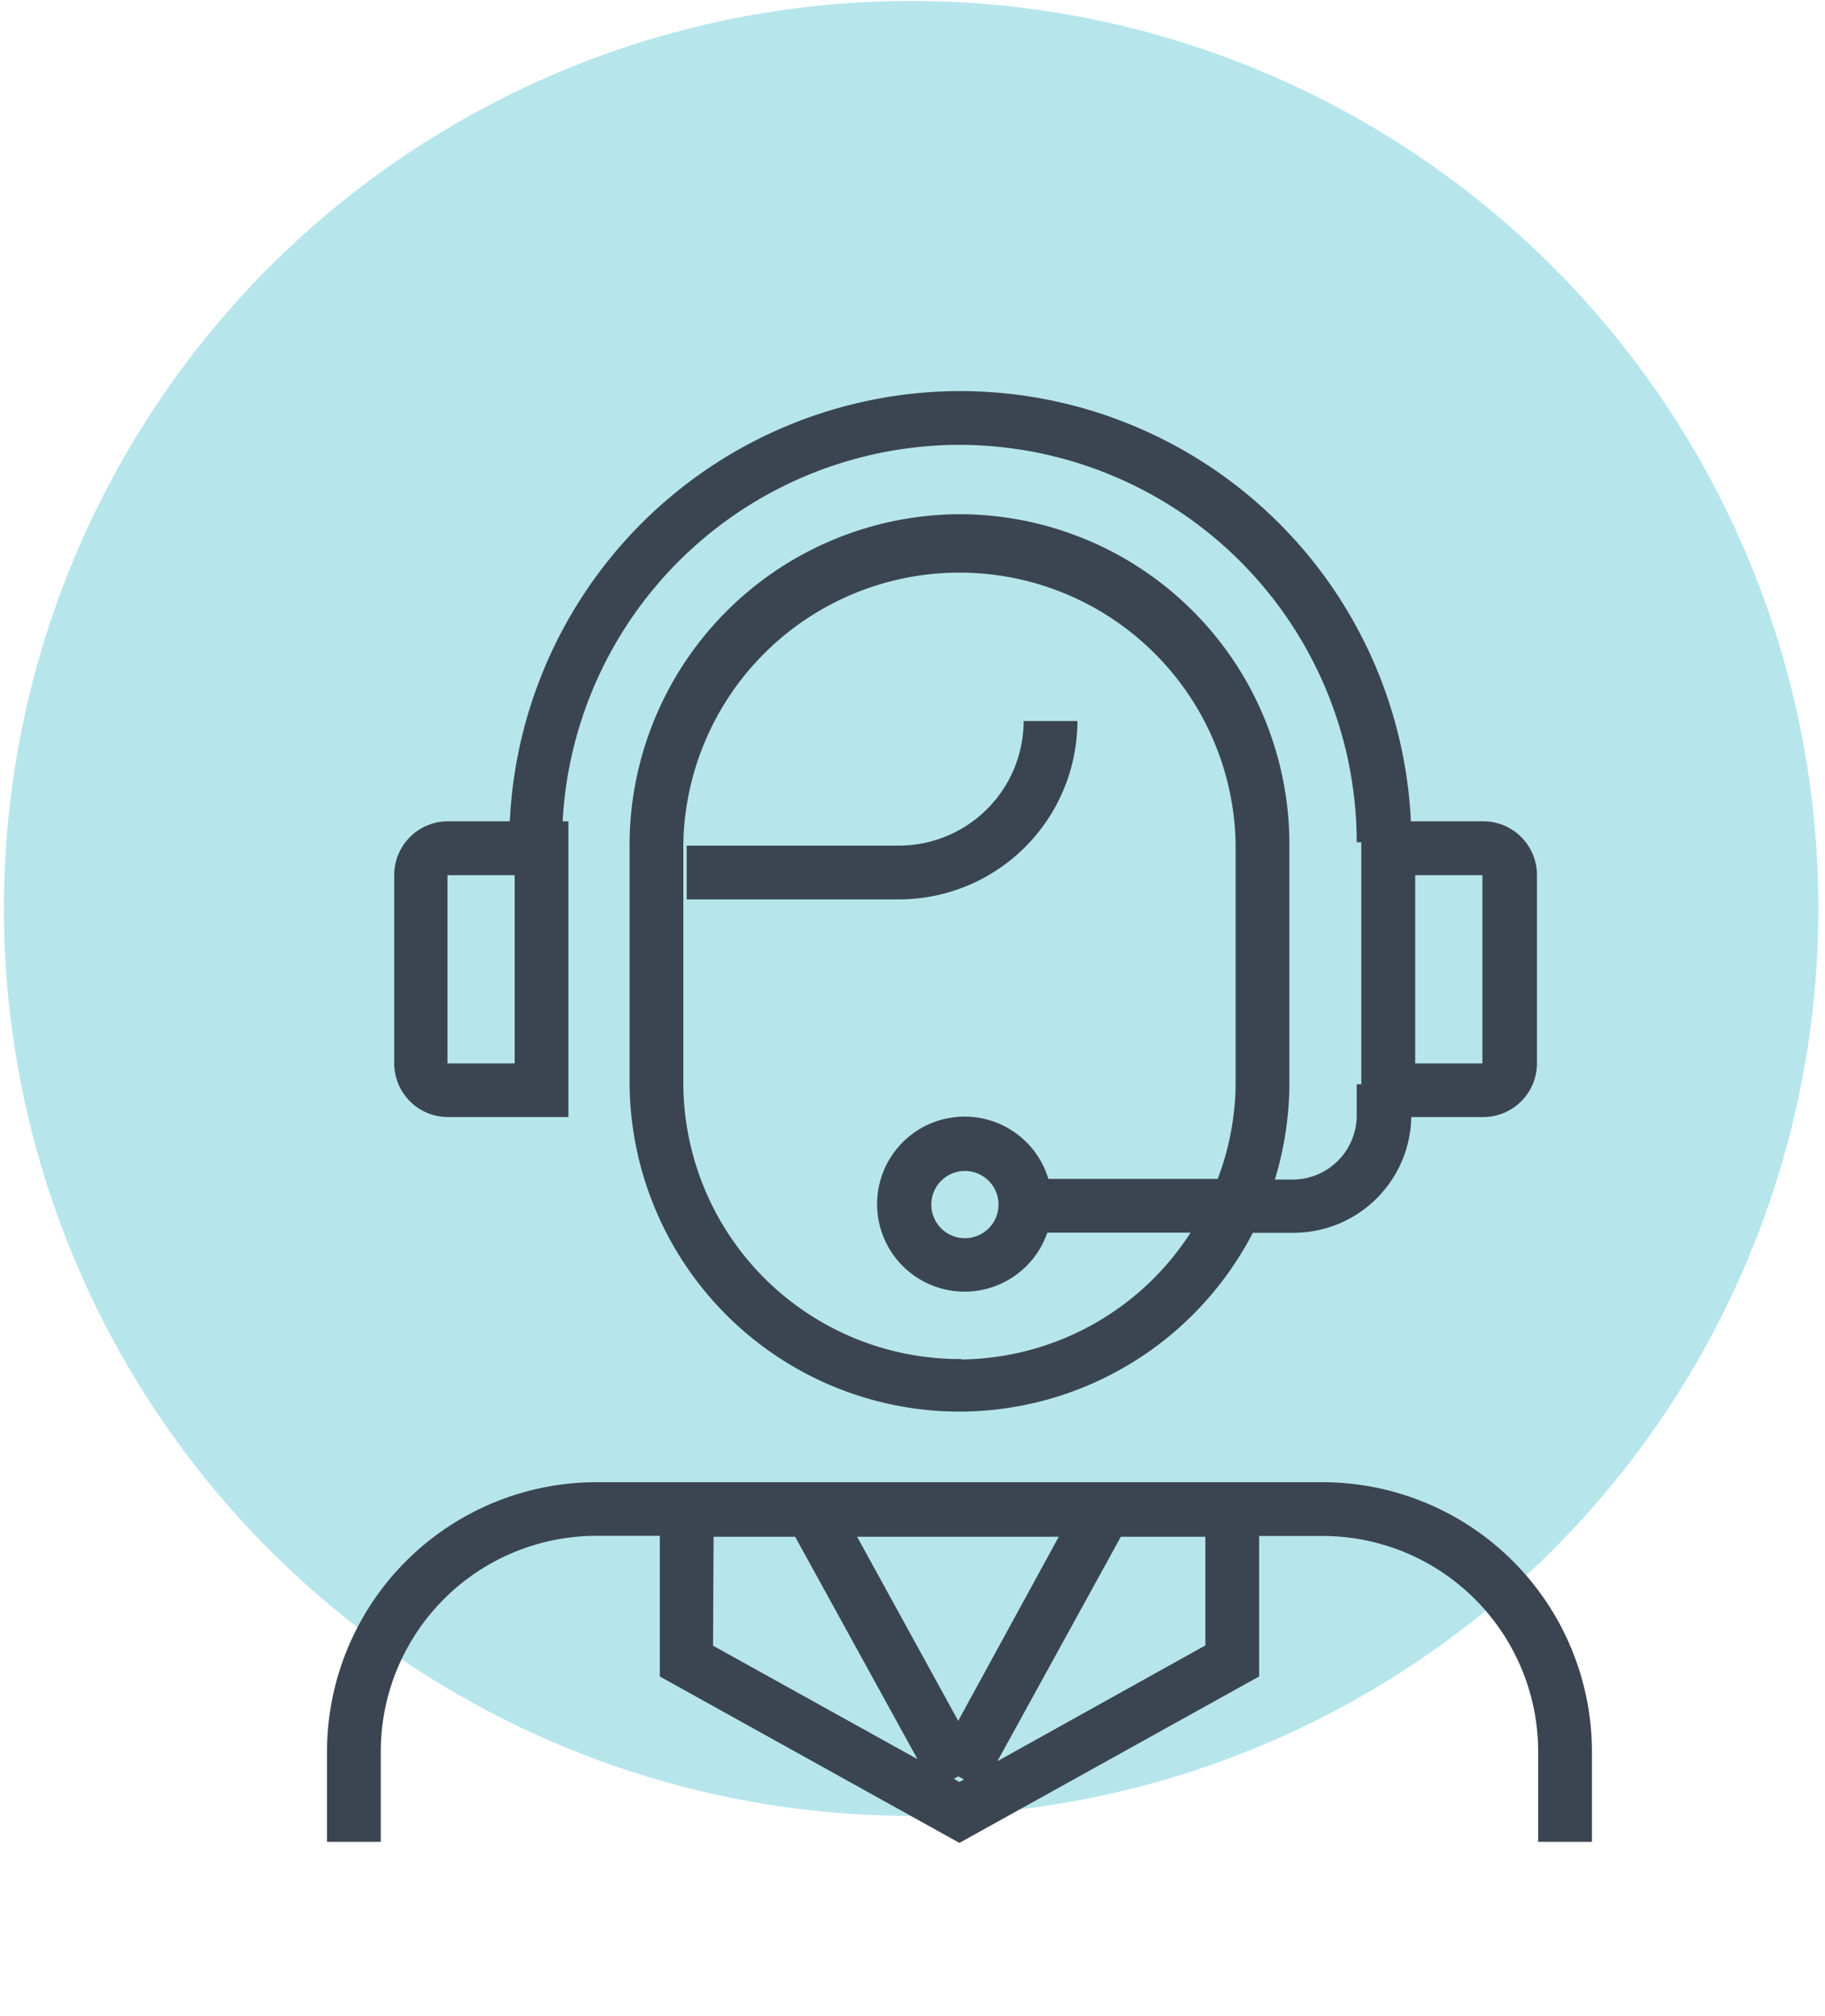 <svg id="e4351092-15dc-4abf-a4c5-a80d076f581c" data-name="picto-expert"
    xmlns="http://www.w3.org/2000/svg" viewBox="0 0 135.78 149.94">
    <defs>
        <style>.b160bd8e-ab08-4b4c-aa8e-1582a3e88c29{fill:#2bb8c9;isolation:isolate;opacity:0.34;}.b091dd82-e73c-4568-ad01-268347df0a70{fill:#3B4551;}</style>
    </defs>
    <circle id="b3c4f513-9058-49f6-b4b1-3484a595bb45" data-name="ab41aa13-c3c5-44b1-b258-07e886be98a2" class="b160bd8e-ab08-4b4c-aa8e-1582a3e88c29" cx="67.79" cy="67.57" r="67.5"/>
    <path class="b091dd82-e73c-4568-ad01-268347df0a70" d="M80.16,53.63h-4a9.29,9.29,0,0,1-9.27,9.27H51.09v4H66.88A13.29,13.29,0,0,0,80.16,53.63Z"/>
    <path class="b091dd82-e73c-4568-ad01-268347df0a70" d="M98.44,110.25H44.33a20.06,20.06,0,0,0-20,20V137h4v-6.76a16.05,16.05,0,0,1,16-16h4.76V124.7l22.29,12.38,22.3-12.38V114.25h4.76a16.05,16.05,0,0,1,16,16V137h4v-6.76A20.06,20.06,0,0,0,98.44,110.25ZM71.29,128l-7.52-13.69h15Zm-18.2-13.69h6.07l9.1,16.54-15.21-8.44Zm17.87,18,.33-.18.43.23-.34.19Zm18.72-9.92L74.21,131l9.18-16.69h6.29Z"/>
    <path class="b091dd82-e73c-4568-ad01-268347df0a70" d="M33.29,83.09h9v-22h-.43a29.6,29.6,0,0,1,29.52-28h0a29.59,29.59,0,0,1,29.56,29.56h.34v18h-.34V83a4.78,4.78,0,0,1-4.78,4.74H94.85a24.81,24.81,0,0,0,1.08-7v-18A24.55,24.55,0,0,0,71.28,38.25h-.06a24.64,24.64,0,0,0-24.38,24.4v18A24.57,24.57,0,0,0,71.38,105h.17A24.64,24.64,0,0,0,93.21,91.7h3A8.77,8.77,0,0,0,105,83.09h5.35a4,4,0,0,0,4-4v-14a4,4,0,0,0-4-4h-5.38a33.59,33.59,0,0,0-33.52-32h0a33.59,33.59,0,0,0-33.52,32h-4.6a4,4,0,0,0-4,4v14A4,4,0,0,0,33.29,83.09Zm38.23,18h-.14a20.57,20.57,0,0,1-20.54-20.4v-18a20.55,20.55,0,0,1,41.09,0h0v18a20.46,20.46,0,0,1-1.33,7H78a6.51,6.51,0,1,0-.08,4H88.58a20.57,20.57,0,0,1-17.06,9.43ZM74.29,89.6a2.5,2.5,0,1,1-2.5-2.5,2.5,2.5,0,0,1,2.5,2.5Zm31-24.5h5v14h-5Zm-72,0h5v14h-5Z"/>
</svg>